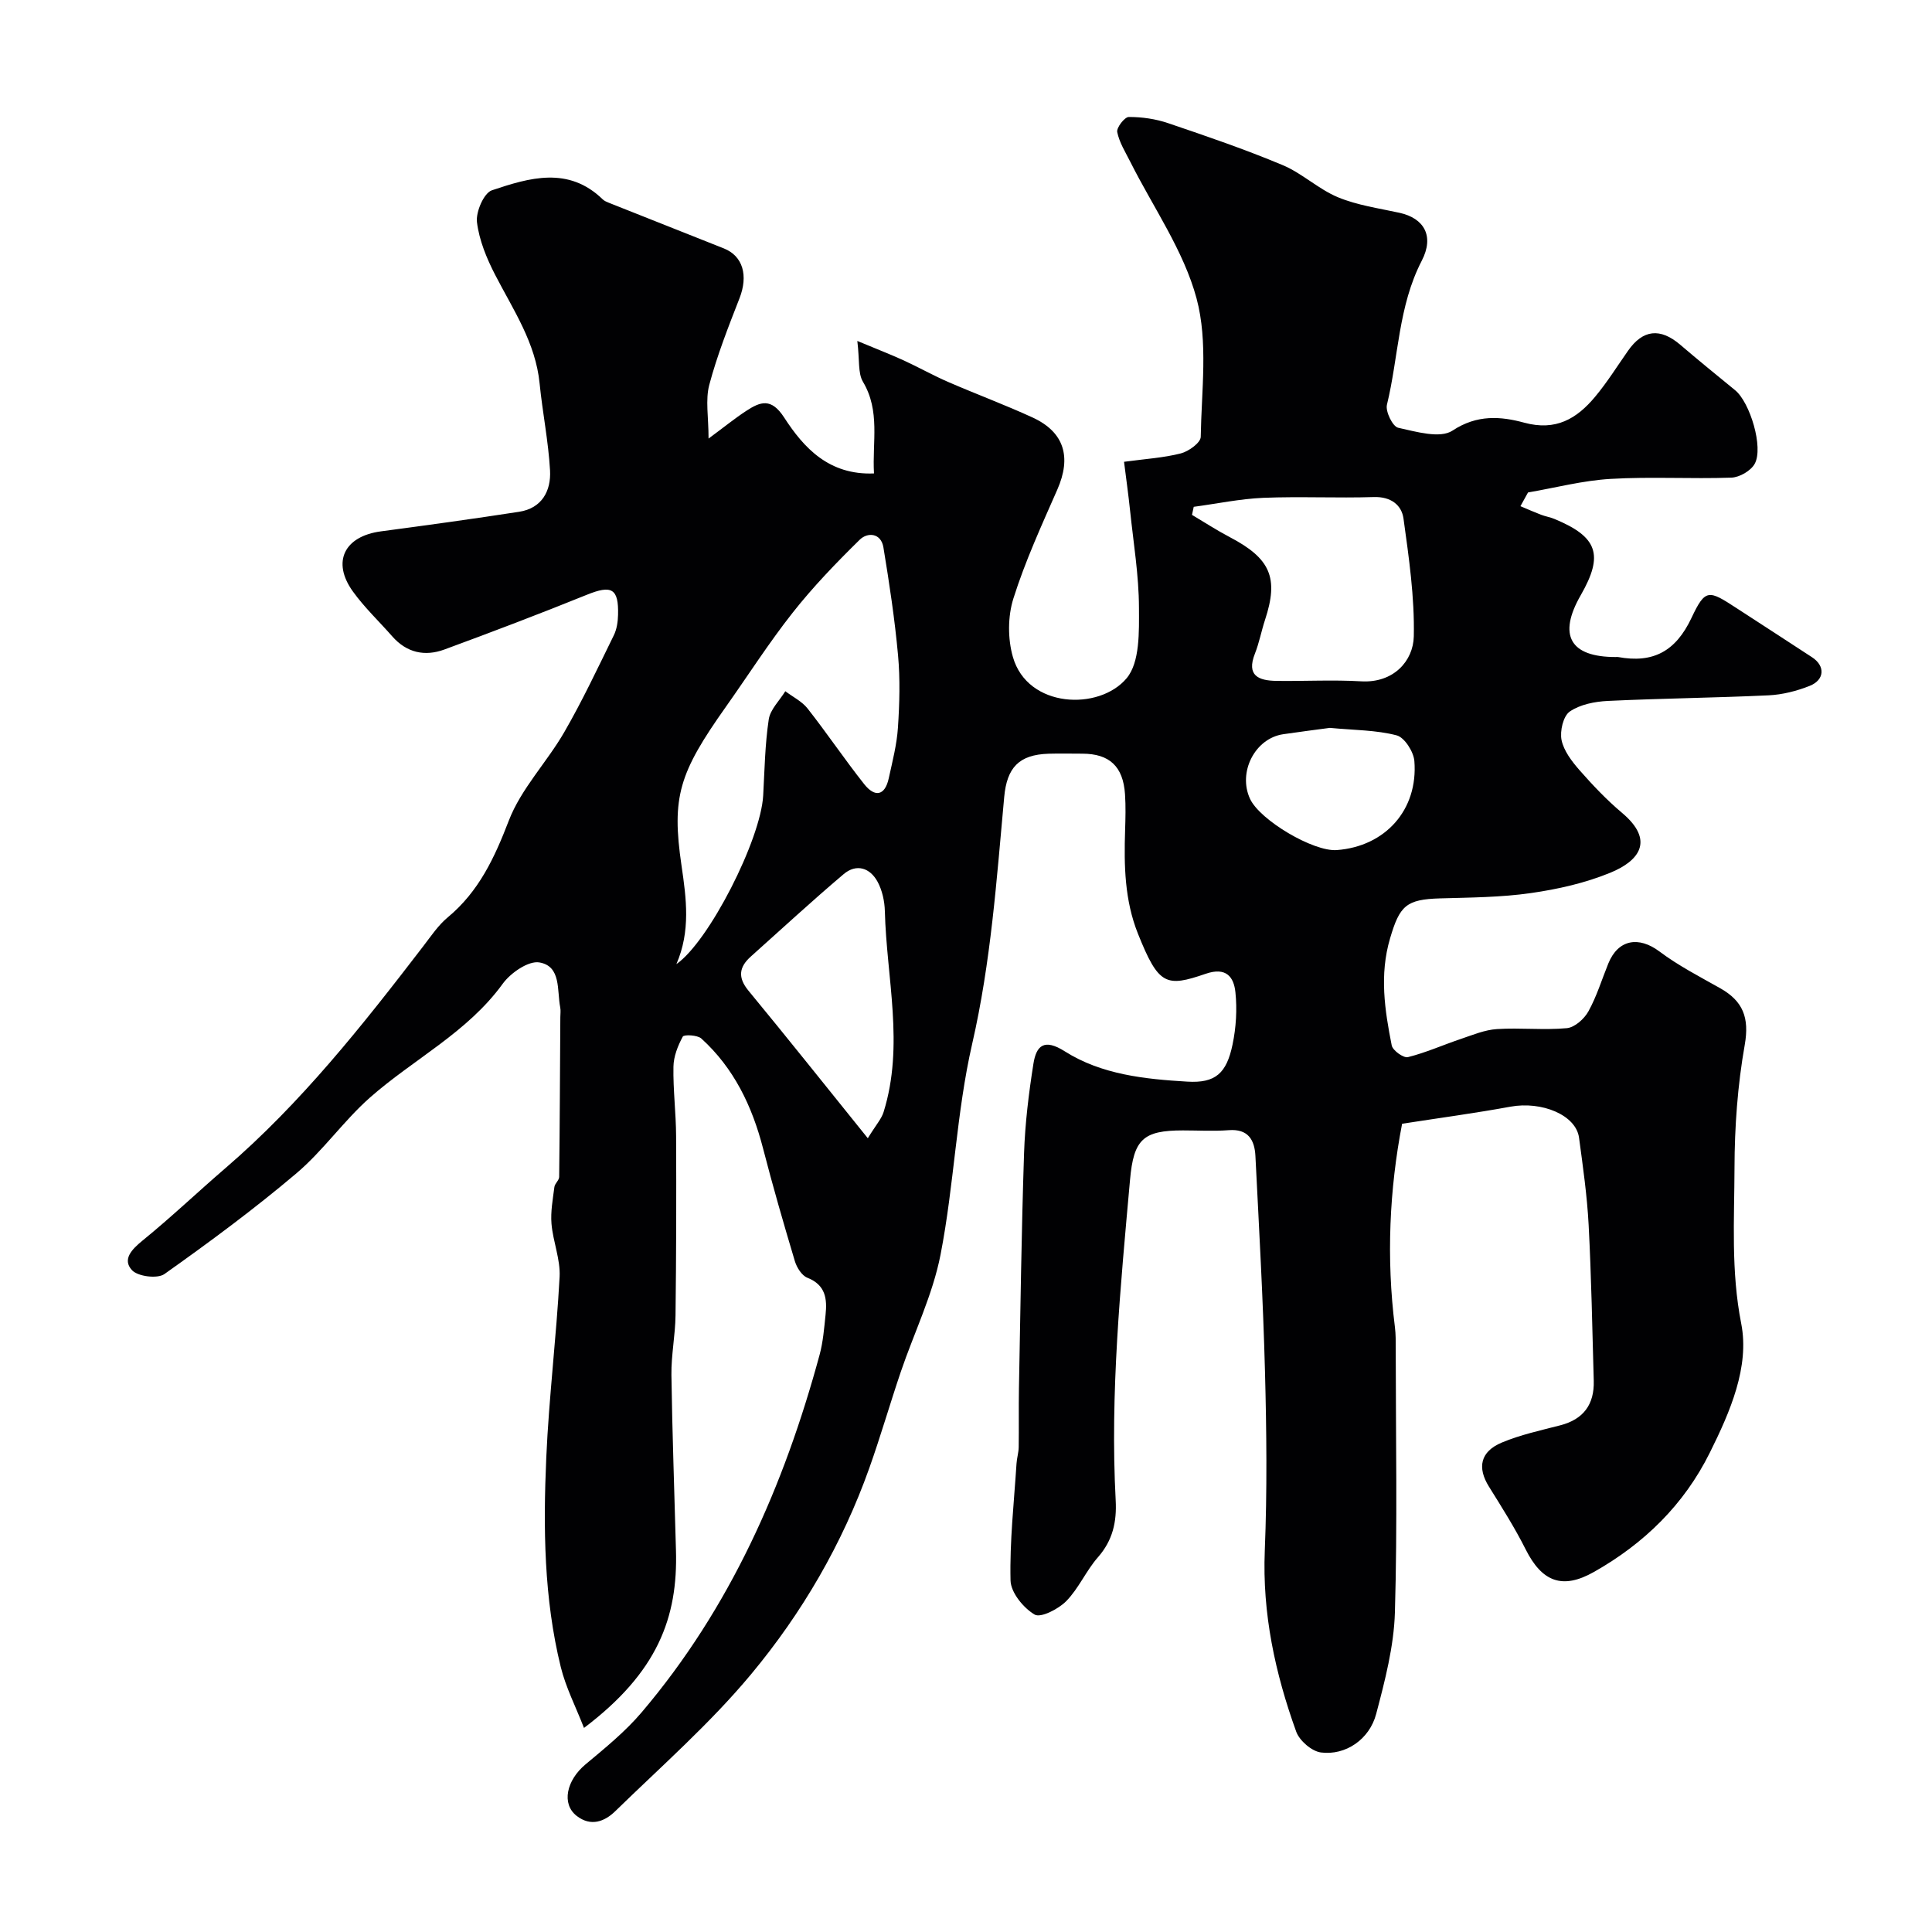 <svg enable-background="new 0 0 400 400" viewBox="0 0 400 400" xmlns="http://www.w3.org/2000/svg"><path d="m120.91 357.75c-1.72-4.42-3.77-8.39-4.81-12.62-3.5-14.24-3.64-28.82-3-43.35.55-12.49 2.09-24.93 2.76-37.42.19-3.62-1.37-7.3-1.68-10.99-.21-2.51.28-5.09.6-7.61.09-.73.98-1.39.99-2.09.13-11.03.17-22.06.24-33.09 0-.67.11-1.35-.02-2-.7-3.53.24-8.54-4.32-9.32-2.26-.39-5.96 2.17-7.59 4.42-7.34 10.12-18.49 15.61-27.53 23.6-5.43 4.81-9.67 10.98-15.2 15.66-8.73 7.39-17.97 14.22-27.31 20.84-1.44 1.02-5.51.51-6.72-.81-2.04-2.22-.06-4.29 2.21-6.14 5.88-4.78 11.38-10.02 17.12-14.96 15.7-13.5 28.44-29.63 40.97-45.95 1.6-2.08 3.1-4.35 5.09-6 6.43-5.34 9.67-12.31 12.63-20.01 2.54-6.62 7.9-12.1 11.51-18.37 3.74-6.48 6.93-13.28 10.23-20 .62-1.26.85-2.81.88-4.24.15-5.5-1.35-6.23-6.48-4.15-9.76 3.95-19.6 7.69-29.49 11.33-4.04 1.48-7.79.67-10.77-2.72-2.72-3.1-5.75-5.96-8.15-9.29-4.43-6.14-1.79-11.45 5.81-12.46 9.54-1.27 19.08-2.58 28.59-4.05 4.74-.73 6.64-4.34 6.41-8.56-.34-6.03-1.56-12-2.16-18.01-.83-8.43-5.45-15.22-9.18-22.44-1.77-3.42-3.33-7.19-3.79-10.95-.26-2.13 1.43-6.04 3.09-6.6 7.73-2.59 15.83-5.04 22.94 1.87.34.33.82.53 1.27.71 7.93 3.16 15.88 6.3 23.81 9.45 3.98 1.58 5.08 5.64 3.24 10.34-2.3 5.89-4.63 11.81-6.25 17.9-.83 3.13-.15 6.67-.15 11.13 3.21-2.37 5.43-4.18 7.8-5.73 2.94-1.92 5.18-2.75 7.85 1.37 4.09 6.32 9.3 11.96 18.6 11.58-.38-6.52 1.34-12.9-2.29-18.99-1.05-1.77-.67-4.4-1.16-8.44 4.21 1.76 6.97 2.82 9.65 4.05 3.09 1.42 6.06 3.1 9.18 4.45 5.78 2.51 11.71 4.71 17.44 7.34 6.59 3.03 8.1 8.2 5.13 14.95-3.26 7.42-6.66 14.83-9.09 22.54-1.17 3.71-1.18 8.34-.1 12.1 3.04 10.65 17.88 11.16 23.54 4.41 2.77-3.3 2.58-9.65 2.56-14.62-.02-6.7-1.14-13.4-1.84-20.1-.35-3.37-.83-6.73-1.25-10.1 4.4-.6 8.17-.82 11.77-1.74 1.62-.42 4.09-2.21 4.11-3.42.15-9.58 1.55-19.64-.86-28.64-2.67-9.94-9-18.89-13.71-28.28-1.02-2.03-2.29-4.03-2.72-6.19-.18-.91 1.53-3.12 2.39-3.12 2.72-.01 5.57.4 8.15 1.28 7.97 2.7 15.95 5.43 23.7 8.68 4.04 1.69 7.42 4.98 11.46 6.66 4.01 1.66 8.46 2.28 12.75 3.22 5.08 1.12 7.25 4.81 4.59 9.94-4.87 9.41-4.78 19.88-7.2 29.8-.34 1.39 1.19 4.51 2.32 4.76 3.72.82 8.7 2.29 11.26.59 5.09-3.37 10.02-2.95 14.84-1.64 6.54 1.78 10.88-.82 14.66-5.34 2.5-2.99 4.58-6.33 6.83-9.54 3.08-4.41 6.66-4.8 10.81-1.26 3.74 3.2 7.56 6.3 11.37 9.42 3.08 2.52 5.92 11.87 4.05 15.24-.8 1.45-3.14 2.8-4.83 2.86-8.32.29-16.68-.23-24.99.26-5.74.33-11.41 1.83-17.11 2.81-.52.95-1.05 1.89-1.57 2.84 1.41.59 2.8 1.21 4.23 1.76.91.35 1.9.51 2.8.88 8.97 3.71 10.25 7.43 5.46 15.78-4.77 8.3-2.23 12.81 7.22 12.81.17 0 .34-.03.5 0 7.22 1.33 11.92-1.14 15.2-8.09 2.89-6.13 3.55-5.81 9.4-1.99 5.19 3.38 10.39 6.73 15.57 10.13 2.75 1.8 2.63 4.68-.51 5.93-2.67 1.06-5.62 1.81-8.48 1.95-11.09.52-22.2.63-33.3 1.16-2.7.13-5.75.73-7.88 2.2-1.35.93-2.07 4.04-1.7 5.89.46 2.24 2.12 4.41 3.7 6.22 2.74 3.12 5.64 6.18 8.81 8.85 6.93 5.82 3.43 10.01-2.39 12.4-5.2 2.14-10.88 3.42-16.46 4.22-6.19.89-12.51.92-18.79 1.1-7.06.2-8.39 1.53-10.38 8.31-2.21 7.51-1.1 14.81.35 22.13.21 1.05 2.44 2.65 3.35 2.43 3.73-.93 7.28-2.53 10.94-3.76 2.46-.83 4.96-1.89 7.5-2.05 4.81-.31 9.69.25 14.47-.19 1.62-.15 3.61-1.92 4.47-3.49 1.72-3.11 2.77-6.59 4.12-9.91 2.03-4.98 6.28-5.7 10.59-2.47 3.89 2.92 8.29 5.19 12.55 7.59 4.74 2.67 6.09 6.1 5.1 11.74-1.48 8.36-2.1 16.97-2.12 25.47-.03 10.72-.75 21.34 1.39 32.23 1.76 8.95-2.3 18.28-6.49 26.71-5.35 10.79-13.62 18.85-24.01 24.72-6.56 3.71-10.77 2.01-14.13-4.68-2.25-4.48-4.95-8.74-7.6-12.99-2.46-3.94-1.8-7.26 2.68-9.13 3.85-1.61 8.01-2.51 12.07-3.56 4.83-1.24 7.08-4.33 6.95-9.21-.3-10.77-.5-21.55-1.06-32.3-.32-6.04-1.18-12.05-1.99-18.05-.63-4.68-7.7-7.61-14.22-6.41-7.24 1.33-14.54 2.31-22.41 3.53-2.62 13.58-3.29 27.78-1.49 42.09.19 1.48.17 2.99.17 4.48.01 18.2.36 36.41-.17 54.6-.21 7.05-2.06 14.14-3.88 21.03-1.39 5.27-6.34 8.63-11.44 7.97-1.9-.25-4.43-2.43-5.11-4.3-4.36-12.08-7.04-24.45-6.51-37.5.5-12.35.37-24.74.04-37.1-.39-14.88-1.23-29.74-1.98-44.61-.17-3.28-1.48-5.64-5.51-5.33-3.15.24-6.33.05-9.5.05-8.22 0-10.2 1.82-10.95 10.23-1.97 22.07-4.15 44.14-2.97 66.35.24 4.48-.61 8.3-3.67 11.79-2.46 2.8-3.98 6.45-6.57 9.09-1.61 1.64-5.28 3.52-6.54 2.78-2.33-1.38-4.94-4.57-4.99-7.07-.19-8.05.72-16.13 1.24-24.2.07-1.13.43-2.25.45-3.38.06-4.03-.02-8.06.05-12.08.31-16.26.52-32.53 1.06-48.79.21-6.2.97-12.4 1.94-18.53.6-3.77 2.23-5.26 6.48-2.57 7.62 4.83 16.58 5.76 25.38 6.28 5.83.35 8.13-1.72 9.37-7.7.73-3.5.96-7.25.59-10.8-.33-3.2-1.93-5.28-6.15-3.83-8.23 2.83-9.76 2.38-14.03-8.3-2.76-6.9-2.9-14.11-2.66-21.39.08-2.5.15-5.01-.02-7.5-.39-5.76-3.23-8.37-8.83-8.38-2.33 0-4.67-.06-7 .01-6.16.2-8.62 2.9-9.18 8.96-1.57 17.11-2.75 34.2-6.63 51.1-3.28 14.3-3.74 29.22-6.55 43.65-1.62 8.32-5.49 16.19-8.24 24.29-2.24 6.61-4.17 13.32-6.51 19.9-5.58 15.69-13.92 30-24.47 42.68-8.49 10.2-18.6 19.07-28.14 28.37-2.18 2.12-5.03 3.26-7.99.95-3.16-2.47-2.12-7.35 1.85-10.66 4.05-3.38 8.21-6.76 11.61-10.76 18.36-21.62 29.49-46.92 36.85-74.04.72-2.66.94-5.48 1.23-8.24.35-3.29.05-6.2-3.75-7.7-1.16-.45-2.2-2.11-2.6-3.43-2.32-7.75-4.57-15.53-6.59-23.36-2.26-8.74-6.02-16.61-12.77-22.74-.81-.74-3.6-.86-3.85-.4-1.02 1.89-1.9 4.11-1.93 6.23-.09 4.79.53 9.59.55 14.39.06 12.37.03 24.74-.12 37.1-.05 4.1-.9 8.2-.85 12.3.17 12.1.62 24.2.94 36.3.42 13.99-3.82 25.31-19.04 36.81zm19.13-158.14c6.73-4.66 17.47-25.77 17.97-34.92.29-5.26.37-10.55 1.15-15.74.31-2.07 2.24-3.9 3.43-5.84 1.56 1.18 3.45 2.1 4.62 3.59 4.03 5.13 7.68 10.56 11.73 15.67 2.16 2.72 4.27 2.45 5.07-1.25.76-3.48 1.67-6.97 1.9-10.5.33-4.97.47-10.01.02-14.96-.68-7.48-1.81-14.93-3.03-22.34-.5-3-3.28-3.17-4.91-1.57-4.87 4.78-9.64 9.73-13.86 15.08-4.94 6.26-9.25 13.01-13.86 19.53-9.67 13.66-11.26 18.61-9.17 32.85 1.01 6.87 1.9 13.58-1.06 20.4zm107.11-94.68c-.12.56-.24 1.12-.36 1.67 2.59 1.54 5.13 3.19 7.79 4.59 8.47 4.43 10.2 8.44 7.33 17.15-.76 2.31-1.2 4.73-2.09 6.98-1.81 4.58.77 5.6 4.45 5.65 5.84.08 11.71-.25 17.53.09 6.74.4 10.8-4.24 10.91-9.29.18-8.12-1.01-16.31-2.13-24.4-.39-2.83-2.63-4.57-6.13-4.46-7.63.24-15.29-.15-22.92.16-4.81.21-9.59 1.22-14.38 1.86zm-67.48 130.73c1.71-2.79 2.83-4 3.27-5.43 4.31-13.81.61-27.72.26-41.58-.05-2.05-.54-4.3-1.5-6.08-1.57-2.91-4.4-3.82-7.03-1.59-6.54 5.53-12.83 11.35-19.22 17.06-2.46 2.2-2.73 4.35-.48 7.08 8.03 9.73 15.88 19.6 24.7 30.54zm95.66-84.96c-2.83.38-6.24.81-9.64 1.31-5.86.85-9.45 7.87-6.88 13.39 2.07 4.43 13.12 10.96 17.95 10.6 10.04-.75 16.87-8.32 16.07-18.43-.15-1.93-2.04-4.89-3.66-5.32-4.23-1.11-8.77-1.07-13.84-1.55z" fill="#010103"/></svg>